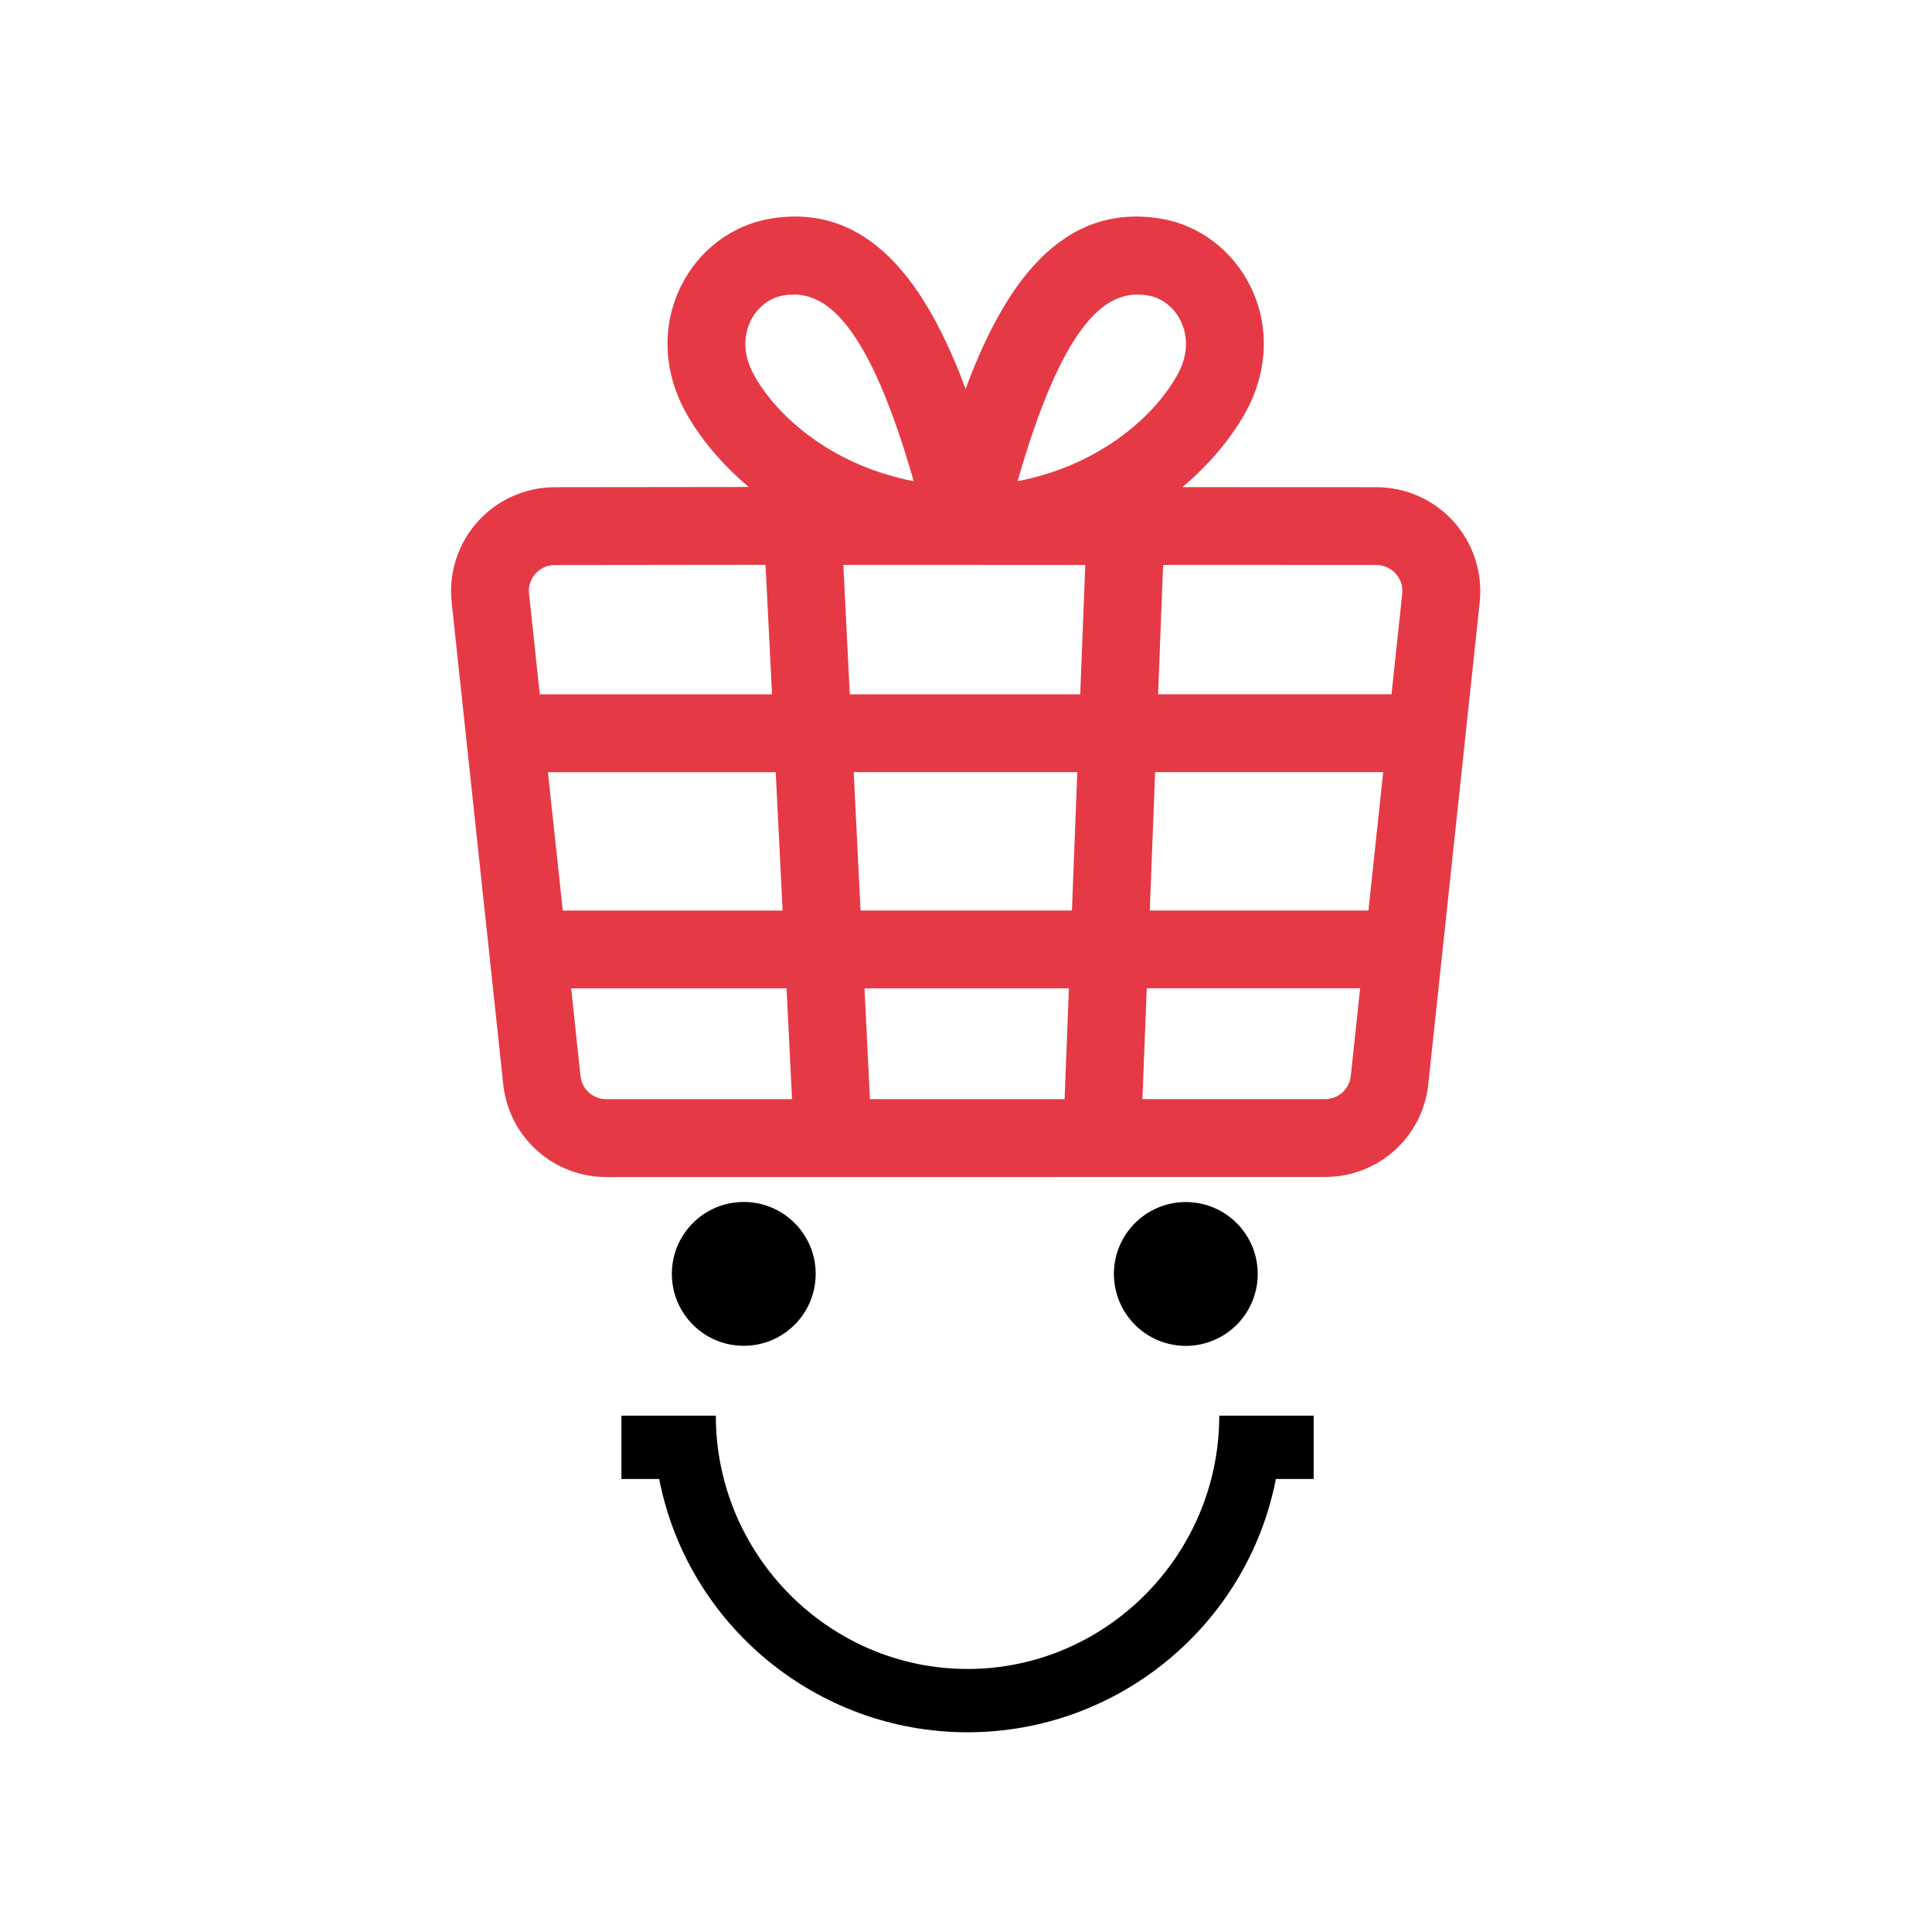 <svg xmlns="http://www.w3.org/2000/svg" xmlns:xlink="http://www.w3.org/1999/xlink" width="500" zoomAndPan="magnify" viewBox="0 0 375 375" height="500" preserveAspectRatio="xMidYMid meet" version="1.0"><defs><clipPath id="a124fad6e6"><path d="M 44 193 L 73 193 L 73 221.16 L 44 221.16 Z M 44 193 " clip-rule="nonzero"/></clipPath><clipPath id="7b88e62518"><path d="M 130 193 L 159 193 L 159 221.16 L 130 221.16 Z M 130 193 " clip-rule="nonzero"/></clipPath><clipPath id="5510749ed6"><path d="M 34.621 234.75 L 168.98 234.75 L 168.98 296.266 L 34.621 296.266 Z M 34.621 234.75 " clip-rule="nonzero"/></clipPath><clipPath id="94a0faffca"><rect x="0" width="203" y="0" height="297"/></clipPath></defs><rect x="-37.5" width="450" fill="#ffffff" y="-37.5" height="450" fill-opacity="1"/><rect x="-37.5" width="450" fill="#ffffff" y="-37.5" height="450" fill-opacity="1"/><g transform="matrix(1, 0, 0, 1, 86, 40)"><g clip-path="url(#94a0faffca)"><g clip-path="url(#a124fad6e6)"><path fill="#000000" d="M 58.363 193.301 C 50.652 193.301 44.406 199.543 44.406 207.258 C 44.406 214.973 50.652 221.219 58.363 221.219 C 66.078 221.219 72.324 214.973 72.324 207.258 C 72.324 199.559 66.078 193.301 58.363 193.301 Z M 58.363 193.301 " fill-opacity="1" fill-rule="nonzero"/></g><g clip-path="url(#7b88e62518)"><path fill="#000000" d="M 158.125 207.273 C 158.125 208.191 158.035 209.098 157.859 209.996 C 157.68 210.895 157.414 211.77 157.062 212.613 C 156.711 213.461 156.281 214.266 155.773 215.027 C 155.266 215.789 154.684 216.496 154.039 217.145 C 153.391 217.793 152.684 218.371 151.922 218.879 C 151.16 219.391 150.355 219.82 149.508 220.172 C 148.66 220.52 147.789 220.785 146.891 220.965 C 145.992 221.145 145.082 221.234 144.168 221.234 C 143.25 221.234 142.344 221.145 141.441 220.965 C 140.543 220.785 139.672 220.52 138.824 220.172 C 137.977 219.82 137.172 219.391 136.41 218.879 C 135.648 218.371 134.945 217.793 134.297 217.145 C 133.648 216.496 133.07 215.789 132.559 215.027 C 132.051 214.266 131.621 213.461 131.27 212.613 C 130.918 211.77 130.652 210.895 130.477 209.996 C 130.297 209.098 130.207 208.191 130.207 207.273 C 130.207 206.355 130.297 205.449 130.477 204.551 C 130.652 203.652 130.918 202.777 131.27 201.93 C 131.621 201.086 132.051 200.281 132.559 199.516 C 133.07 198.754 133.648 198.051 134.297 197.402 C 134.945 196.754 135.648 196.176 136.41 195.664 C 137.172 195.156 137.977 194.727 138.824 194.375 C 139.672 194.023 140.543 193.762 141.441 193.582 C 142.344 193.402 143.25 193.312 144.168 193.312 C 145.082 193.312 145.992 193.402 146.891 193.582 C 147.789 193.762 148.66 194.023 149.508 194.375 C 150.355 194.727 151.16 195.156 151.922 195.664 C 152.684 196.176 153.391 196.754 154.039 197.402 C 154.684 198.051 155.266 198.754 155.773 199.516 C 156.281 200.281 156.711 201.086 157.062 201.93 C 157.414 202.777 157.68 203.652 157.859 204.551 C 158.035 205.449 158.125 206.355 158.125 207.273 Z M 158.125 207.273 " fill-opacity="1" fill-rule="nonzero"/></g><path fill="#e63946" d="M 196.148 61.242 C 192.336 56.996 186.879 54.566 181.168 54.566 L 143.504 54.551 C 148.859 50.047 152.93 45.039 155.609 40.305 C 160.082 32.387 160.516 23.438 156.789 15.75 C 153.32 8.586 146.699 3.59 139.07 2.398 C 120.117 -0.566 109.008 14.977 101.422 35.496 C 93.812 14.961 82.672 -0.582 63.789 2.398 C 56.164 3.59 49.543 8.57 46.074 15.75 C 42.363 23.438 42.777 32.375 47.254 40.305 C 49.918 45.023 53.988 50.02 59.328 54.523 L 59.086 54.523 L 21.668 54.566 C 15.969 54.578 10.512 57.012 6.715 61.258 C 2.898 65.504 1.059 71.188 1.664 76.859 L 11.68 170.461 C 12.773 180.723 21.379 188.465 31.711 188.465 L 171.207 188.449 C 181.527 188.449 190.148 180.707 191.227 170.445 L 201.215 76.859 C 201.805 71.188 199.961 65.488 196.148 61.242 Z M 81.031 136.727 L 79.707 109.871 L 123.098 109.871 L 122.062 136.727 Z M 121.473 151.836 L 120.637 173.352 L 82.859 173.352 L 81.793 151.836 Z M 65.906 136.742 L 23.234 136.742 L 20.355 109.887 L 64.566 109.887 Z M 124.652 69.66 L 123.672 94.773 L 78.945 94.773 L 77.691 69.648 Z M 138.207 109.871 L 182.477 109.871 L 179.613 136.727 L 137.172 136.727 Z M 184.91 71.348 C 185.469 71.965 186.375 73.305 186.176 75.246 L 184.09 94.762 L 138.785 94.762 L 139.762 69.648 L 181.168 69.66 C 183.125 69.676 184.348 70.727 184.91 71.348 Z M 134.797 17.176 C 135.461 17.176 136.105 17.234 136.742 17.336 C 139.477 17.766 141.891 19.637 143.203 22.344 C 144.094 24.199 145.203 28.043 142.453 32.891 C 137.488 41.684 126.422 50.551 111.512 53.398 C 120.262 22.848 128.336 17.176 134.797 17.176 Z M 59.66 22.344 C 60.969 19.637 63.387 17.766 66.121 17.336 C 66.754 17.234 67.387 17.176 68.062 17.176 C 74.527 17.176 82.602 22.848 91.352 53.398 C 76.441 50.551 65.359 41.684 60.406 32.891 C 57.672 28.043 58.77 24.199 59.66 22.344 Z M 17.938 71.348 C 18.5 70.727 19.723 69.676 21.68 69.676 L 59.086 69.633 L 62.594 69.633 L 63.848 94.773 L 18.773 94.773 L 16.688 75.246 C 16.457 73.316 17.379 71.98 17.938 71.348 Z M 26.676 168.863 L 24.863 151.836 L 66.668 151.836 L 67.734 173.352 L 31.695 173.352 C 29.105 173.367 26.949 171.426 26.676 168.863 Z M 171.18 173.34 L 135.746 173.34 L 136.582 151.824 L 178 151.824 L 176.188 168.848 C 175.914 171.41 173.77 173.34 171.18 173.34 Z M 171.18 173.34 " fill-opacity="1" fill-rule="nonzero"/><g clip-path="url(#5510749ed6)"><path fill="#000000" d="M 154.934 234.781 L 150.656 234.781 C 150.656 261.82 128.672 283.945 101.801 283.945 C 74.93 283.945 52.941 261.82 52.941 234.781 L 34.621 234.781 L 34.621 247.07 L 41.949 247.07 C 47.445 275.34 72.484 296.234 101.801 296.234 C 131.113 296.234 156.152 275.34 161.648 247.07 L 168.98 247.07 L 168.98 234.781 Z M 154.934 234.781 " fill-opacity="1" fill-rule="nonzero"/></g></g></g></svg>